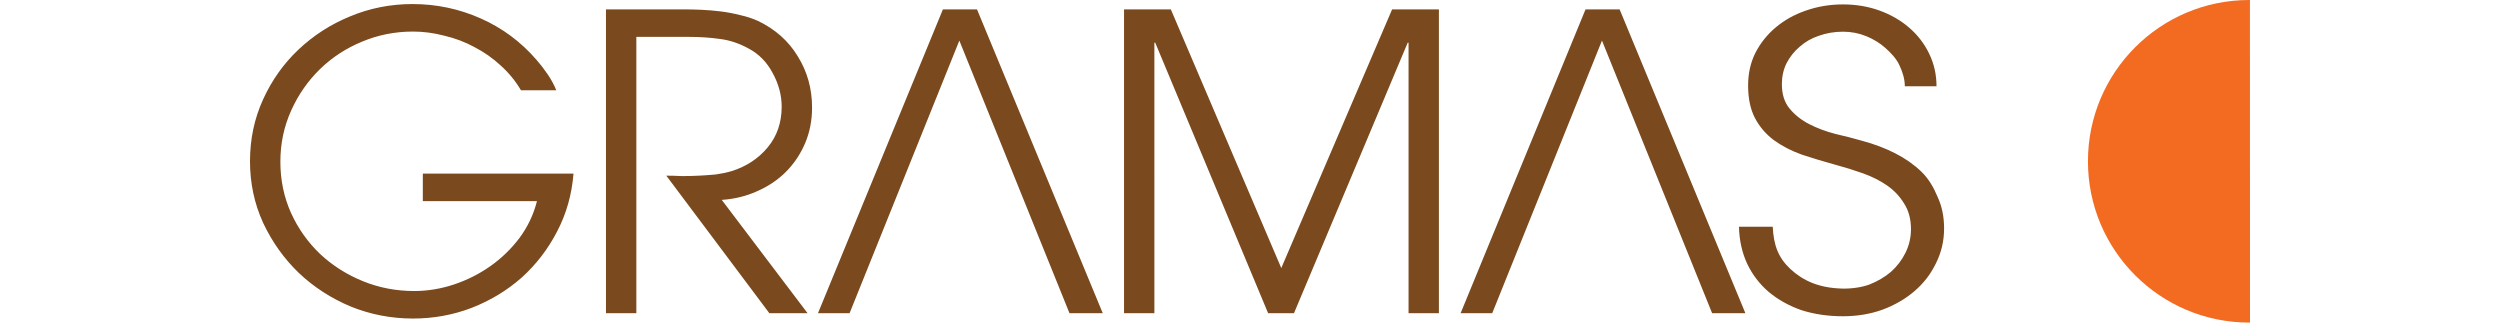<svg clip-rule="evenodd" fill-rule="evenodd" height="20" stroke-linejoin="round" stroke-miterlimit="1.414" viewBox="0 0 155 25" xmlns="http://www.w3.org/2000/svg"><path d="m23.735 6.994h-2.736c-.425-.719-.944-1.356-1.56-1.908-.615-.572-1.293-1.048-2.036-1.432-.742-.403-1.527-.699-2.354-.89-.806-.212-1.614-.318-2.417-.318-1.402 0-2.727.266-3.979.795-1.23.511-2.311 1.219-3.245 2.131-.933.914-1.676 1.984-2.226 3.214-.553 1.23-.828 2.545-.828 3.944 0 1.421.275 2.749.828 3.979.55 1.209 1.304 2.27 2.259 3.182.953.89 2.058 1.59 3.307 2.099 1.252.509 2.578.764 3.979.764 1.038 0 2.066-.171 3.084-.509 1.021-.34 1.963-.816 2.834-1.431.868-.615 1.622-1.348 2.259-2.197.636-.868 1.08-1.813 1.336-2.831h-8.846v-2.131h11.677c-.128 1.612-.55 3.108-1.271 4.486-.702 1.358-1.614 2.545-2.736 3.563-1.126.996-2.419 1.782-3.884 2.354-1.442.55-2.958.828-4.548.828-1.677 0-3.279-.308-4.806-.923-1.527-.637-2.875-1.505-4.04-2.61-1.146-1.102-2.068-2.396-2.768-3.881-.68-1.484-1.018-3.076-1.018-4.772 0-1.718.338-3.32 1.018-4.804.678-1.486 1.59-2.768 2.736-3.851 1.167-1.103 2.501-1.963 4.009-2.578 1.527-.636 3.138-.953 4.836-.953 1.846 0 3.607.371 5.281 1.114 1.676.743 3.119 1.813 4.328 3.214.296.338.582.708.859 1.113.276.403.499.817.668 1.239zm106.97-.31h-2.456c0-.567-.174-1.102-.41-1.609-.234-.526-.671-.979-1.096-1.358-.422-.377-.918-.682-1.483-.914-.566-.23-1.168-.347-1.803-.347-.66 0-1.284.107-1.875.317-.563.188-1.059.472-1.484.851-.424.357-.764.788-1.024 1.293-.237.485-.353 1.02-.353 1.609 0 .78.199 1.41.6 1.893.4.483.907.884 1.52 1.2.613.317 1.284.568 2.014.756.73.169 1.428.347 2.086.537.945.254 1.802.579 2.582.979.778.399 1.449.873 2.014 1.419.566.548.953 1.228 1.259 1.965.331.714.496 1.522.496 2.428 0 .968-.213 1.873-.637 2.714-.401.82-.918 1.507-1.648 2.137-.706.611-1.545 1.096-2.511 1.454-.942.335-1.956.502-3.039.502-1.154 0-2.226-.156-3.218-.472-.966-.336-1.813-.81-2.545-1.419-.706-.61-1.261-1.336-1.661-2.176-.401-.865-.613-1.82-.637-2.872h2.616c.072 1.451.433 2.399 1.376 3.285.966.884 2.159 1.451 3.968 1.508.73.021 1.516-.083 2.15-.314.637-.252 1.192-.579 1.662-.977.472-.42.851-.914 1.133-1.484.281-.567.424-1.178.424-1.83 0-.778-.178-1.44-.531-1.986-.331-.548-.766-1.012-1.308-1.391-.541-.377-1.167-.693-1.873-.946-.706-.252-1.415-.472-2.123-.661-.918-.253-1.789-.515-2.614-.788-.826-.295-1.555-.674-2.192-1.137-.613-.464-1.096-1.031-1.451-1.705-.351-.672-.529-1.514-.529-2.523 0-.927.188-1.768.565-2.526.401-.777.932-1.438 1.592-1.986.683-.568 1.46-.999 2.333-1.293.895-.316 1.85-.475 2.863-.475 1.014 0 1.956.159 2.829.475.871.314 1.638.756 2.296 1.323.661.568 1.181 1.243 1.555 2.021.377.778.568 1.62.568 2.523zm-64.617 17.588h-2.578l-8.536-21.127-8.506 21.127h-2.449l9.682-23.546h2.642zm4.002 0h-2.352v-23.546h3.626l8.56 20.048 8.59-20.048h3.626v23.546h-2.352v-20.966h-.065l-8.814 20.966h-2.005l-8.749-20.966h-.065zm45.802 0h-2.578l-8.536-21.127-8.505 21.127h-2.45l9.682-23.546h2.64zm-85.95 0h-2.354v-23.546h5.98c.448 0 .914.011 1.401.032.509.022 1.018.065 1.527.128.509.065 1.008.16 1.497.286.487.106.942.256 1.367.446 1.336.637 2.365 1.549 3.086 2.736.743 1.189 1.114 2.515 1.114 3.979 0 .996-.18 1.919-.54 2.768-.361.847-.86 1.59-1.496 2.226-.616.616-1.356 1.114-2.227 1.495-.849.383-1.761.604-2.736.669l6.65 8.781h-2.961l-7.986-10.659c.362 0 .765.011 1.211.033.444 0 .89-.011 1.336-.033.444-.021.88-.054 1.304-.095.446-.063.849-.149 1.209-.256 1.146-.359 2.079-.974 2.8-1.843.722-.871 1.081-1.921 1.081-3.151 0-.89-.232-1.761-.699-2.608-.447-.849-1.073-1.486-1.878-1.908-.741-.405-1.484-.648-2.227-.735-.743-.106-1.527-.158-2.354-.158h-4.105v21.413z" fill="#7a491d"/><path d="m154.94 0h.055c0 13.18.003 21.513.005 25h-.06c-6.904 0-12.5-5.597-12.5-12.5s5.596-12.5 12.5-12.5" fill="#f36b21" fill-rule="nonzero"/></svg>